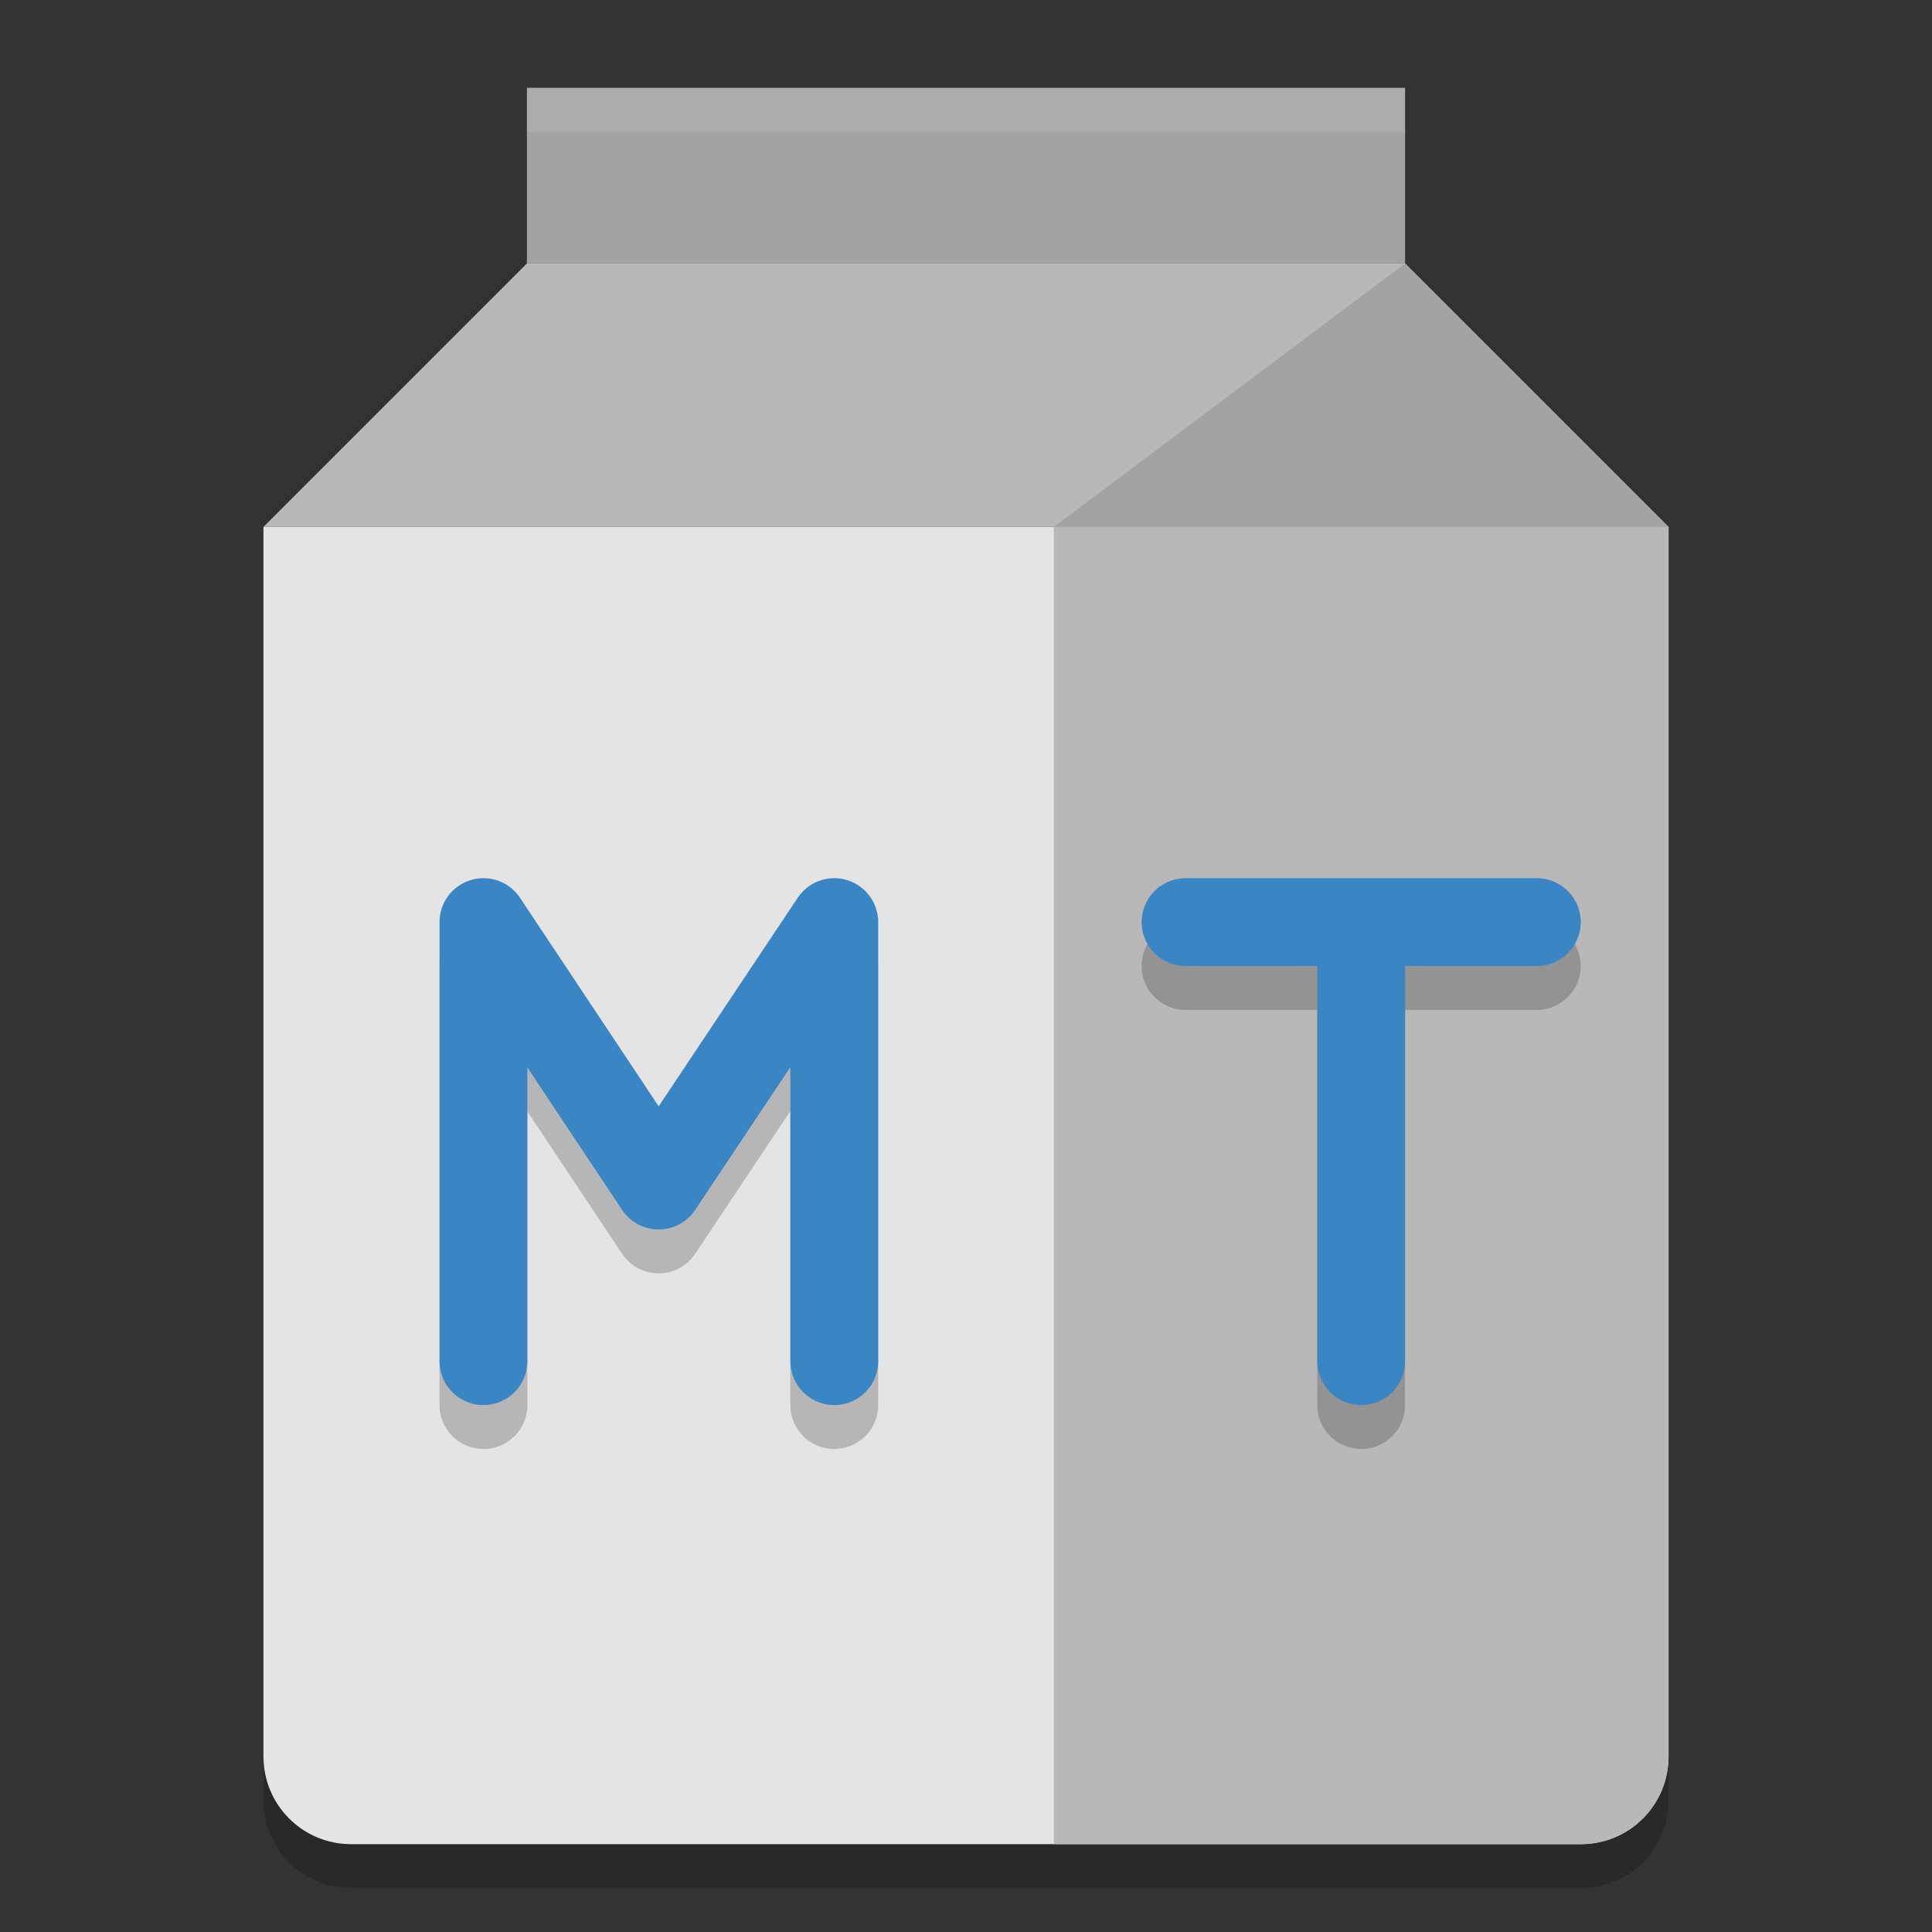 <svg xmlns="http://www.w3.org/2000/svg" width="22" height="22" version="1">
 <rect width="100%" height="100%" fill="#333333" stroke="none"/>
 <path style="opacity:0.2" d="M 19,20.5 V 6.5 H 3 v 14 c 0,0.554 0.446,1 1,1 h 14 c 0.554,0 1,-0.446 1,-1 z"/>
 <path style="fill:#e4e4e4" d="M 19,20 V 6 H 3 v 14 c 0,0.554 0.446,1 1,1 h 14 c 0.554,0 1,-0.446 1,-1 z"/>
 <path style="fill:#b8b8b8" d="m 6,3 h 10 l 3,3 H 3 Z"/>
 <rect style="fill:#a3a3a3" width="10" height="2" x="6" y="1"/>
 <path style="fill:#a3a3a3" d="m 16,3 v 0 l 3,3 h -7 z"/>
 <path style="fill:#b8b8b8" d="m 12,6 v 15 h 6 c 0.554,0 1,-0.446 1,-1 V 6 Z"/>
 <path style="opacity:0.2;fill:none;stroke:#000000;stroke-linecap:round;stroke-linejoin:round" d="m 9.5,16 v -5 m -3.995,0 1.995,3 2,-3 m -3.995,5 v -5"/>
 <path style="fill:none;stroke:#3a86c5;stroke-linecap:round;stroke-linejoin:round" d="m 9.5,15.5 v -5 m -3.995,0 1.995,3 2,-3 m -3.995,5 v -5"/>
 <path style="opacity:0.2;fill:none;stroke:#000000;stroke-linecap:round" d="m 13.5,11 h 4 m -2,5 v -5"/>
 <path style="fill:none;stroke:#3a86c5;stroke-linecap:round" d="m 13.5,10.5 h 4 m -2,5 v -5"/>
 <path style="opacity:0.1;fill:#ffffff" d="M 6,1 V 1.5 H 16 V 1 Z"/>
</svg>
